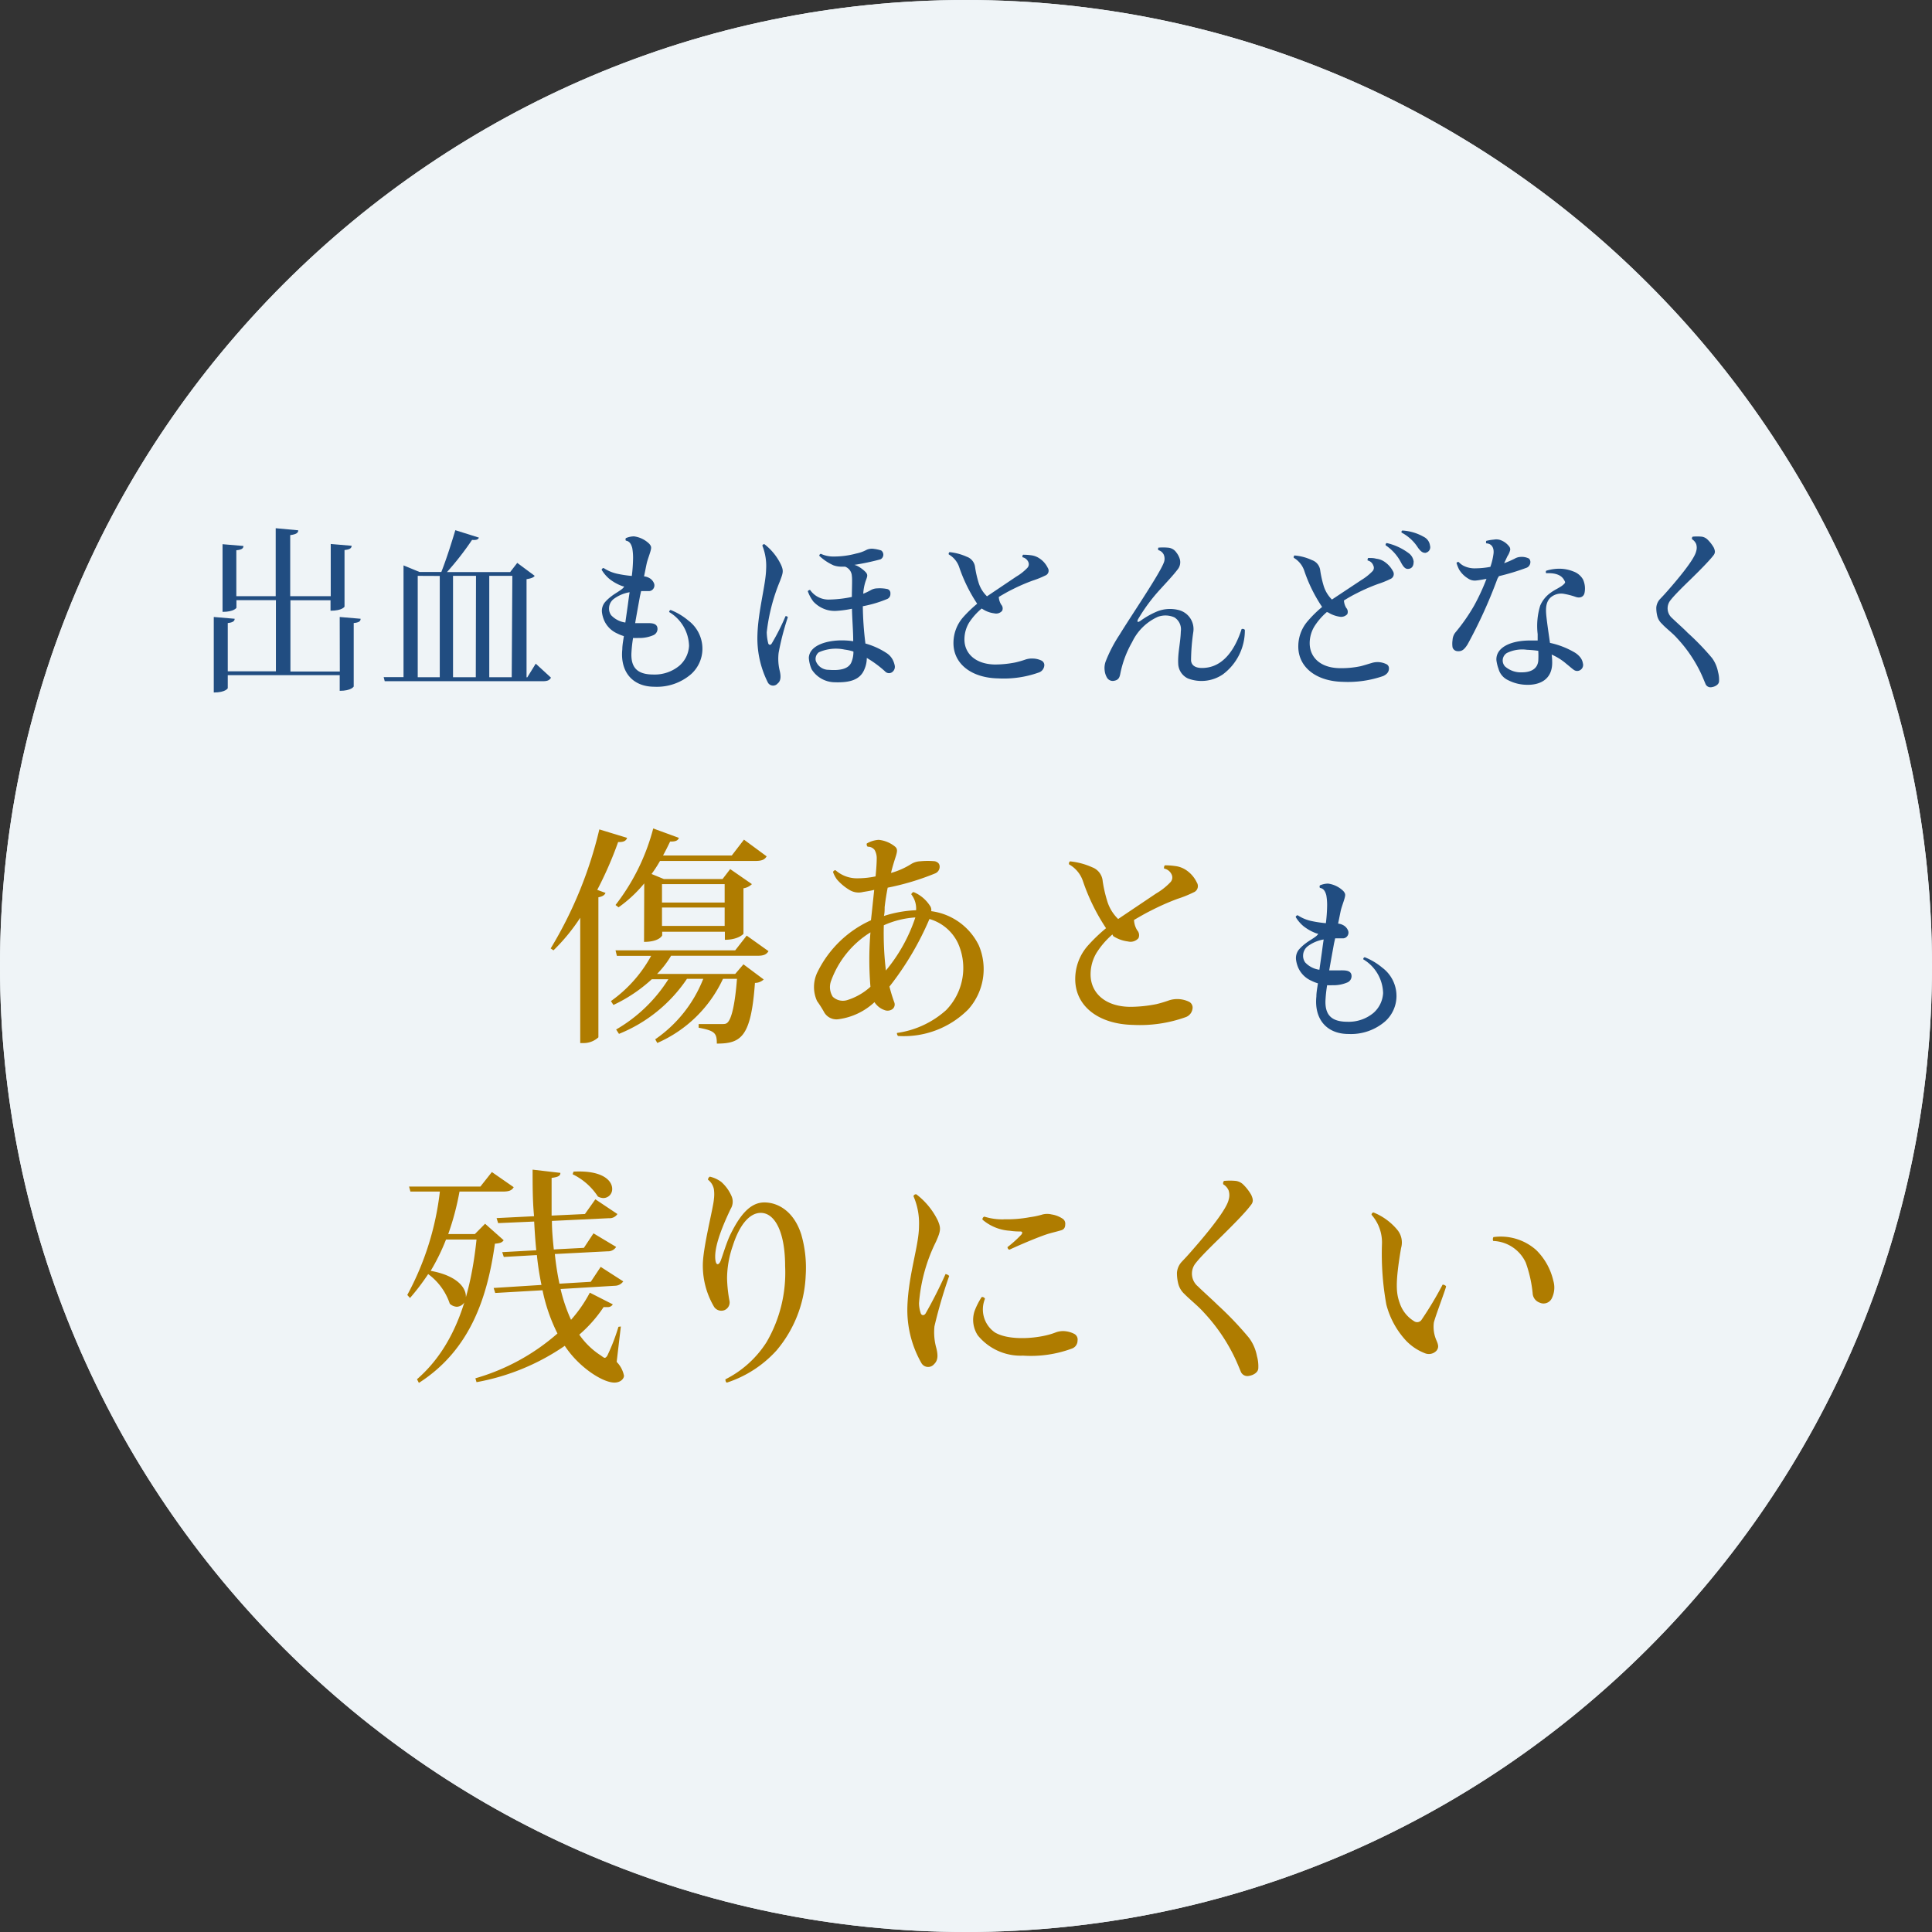 <svg xmlns="http://www.w3.org/2000/svg" viewBox="0 0 185 185"><rect x="0" y="0" width="185" height="185" fill="#333333" stroke="none"/><defs><style>.cls-1{fill:#eff4f7;}.cls-2{fill:#214d81;}.cls-3{fill:#af7c00;}</style></defs><title>feature2</title><g id="レイヤー_2" data-name="レイヤー 2"><g id="contents"><path class="cls-1" d="M0,92.5C0,41.63,41.63,0,92.5,0h0C143.38,0,185,41.63,185,92.5h0c0,50.88-41.62,92.5-92.5,92.5h0C41.63,185,0,143.38,0,92.5Z"/><path class="cls-2" d="M32.53,59.08l2,.17c0,.24-.15.36-.66.41v6.08s-.22.41-1.34.41v-1.5H21.81V65.9s-.19.41-1.34.41V59.08l2,.17c0,.22-.17.36-.66.41v4.62h4.61V57.47H22.64v.73s-.22.39-1.33.39V52.11l2,.17c0,.24-.17.36-.68.41v4.4h3.77V50.58l2.16.2c0,.26-.22.39-.77.46v5.85h3.88v-5l2,.17c0,.24-.19.36-.68.41v5.42s-.2.39-1.34.39v-1H27.81v6.82h4.73Z"/><path class="cls-2" d="M51.3,63.55l1.46,1.34c-.14.24-.32.34-.8.34H36.84l-.1-.39h1.9V54.14l1.53.63h2.09c.49-1.24,1-2.86,1.34-4l2.26.71c-.08.19-.25.25-.66.22a28,28,0,0,1-2.4,3.08h6.05l.68-.88,1.67,1.24c-.12.17-.36.25-.78.32v9.4h.07ZM40,55.14v9.71h2.11v-9.6h0s0,0,0-.1Zm5.58,0H43.38v9.71h2.18Zm3.48,0H46.85v9.71H49Z"/><path class="cls-2" d="M61.28,57.09c-.1.56-.29,1.58-.46,2.58.32,0,.63,0,.88,0,.53,0,1.26-.08,1.26.56a.66.66,0,0,1-.44.61,3.33,3.33,0,0,1-1.39.25,5.11,5.11,0,0,1-.51,0,13.09,13.09,0,0,0-.15,1.31c-.12,1.67.71,2.19,2.11,2.19a3.7,3.7,0,0,0,2.48-.85,2.71,2.71,0,0,0,.92-1.9,3.88,3.88,0,0,0-1.9-3.23.19.19,0,0,1,.14-.2,6.1,6.1,0,0,1,1.68,1,3.38,3.38,0,0,1,1.36,2.8,3.27,3.27,0,0,1-1.07,2.33,5,5,0,0,1-3.52,1.22c-2.11,0-3.3-1.44-3.08-3.59,0-.37.08-.8.15-1.26a3.58,3.58,0,0,1-.61-.24,2.46,2.46,0,0,1-1.26-1.22,2.9,2.9,0,0,1-.22-.75,1.31,1.31,0,0,1,.25-1,4,4,0,0,1,.68-.63c.32-.25.87-.54,1.07-.75s.07-.15-.07-.2a4.47,4.47,0,0,1-1.22-.68,3.44,3.44,0,0,1-.75-.88.22.22,0,0,1,.19-.17,3.87,3.87,0,0,0,1.26.54,11.17,11.17,0,0,0,1.44.22,15.37,15.37,0,0,0,.12-1.68,5.37,5.37,0,0,0-.08-1c-.14-.51-.34-.65-.61-.7a.24.24,0,0,1,0-.24,2,2,0,0,1,.78-.17,2.57,2.57,0,0,1,1.46.71c.2.24.22.34.12.7s-.29.85-.36,1.16-.15.75-.26,1.26a1.29,1.29,0,0,1,.49.15,1,1,0,0,1,.44.46.54.54,0,0,1,0,.51.53.53,0,0,1-.53.29c-.2,0-.46,0-.68,0Zm-1.16.83c.05-.37.1-.78.17-1.21a3.53,3.53,0,0,0-1.53.65,1.14,1.14,0,0,0-.44.85,1.08,1.08,0,0,0,.2.7,2.29,2.29,0,0,0,1.36.7Z"/><path class="cls-2" d="M74.56,62.5a4.82,4.82,0,0,0,.1,1.72c.14.58.1,1-.19,1.22a.57.57,0,0,1-.94-.08,9.41,9.41,0,0,1-1-4.59c.07-2.28.8-4.79.83-6.27A5.23,5.23,0,0,0,73,52.25a.18.18,0,0,1,.2-.14,5.47,5.47,0,0,1,1.6,2c.24.56.19.73-.12,1.55a18,18,0,0,0-1.26,4.88,4.7,4.7,0,0,0,.15,1.09c.08.15.22.15.32,0A21.18,21.18,0,0,0,75.22,59a.23.23,0,0,1,.22.1A25.59,25.59,0,0,0,74.56,62.5Zm8.06-5.63a5.41,5.41,0,0,0,.76-.36,1.28,1.28,0,0,1,.61-.17,3.5,3.5,0,0,1,1,.07.4.4,0,0,1,.27.43.51.51,0,0,1-.29.51,11.63,11.63,0,0,1-2.35.7,31,31,0,0,0,.25,3.57,7.18,7.18,0,0,1,2,.9,1.72,1.72,0,0,1,.61.65,2.15,2.15,0,0,1,.2.58.63.63,0,0,1-.25.61.51.51,0,0,1-.68-.07A10.48,10.48,0,0,0,83,63a2.68,2.68,0,0,1-.22,1.07c-.41,1.05-1.44,1.31-2.87,1.26a2.64,2.64,0,0,1-2.19-1.24A3.26,3.26,0,0,1,77.45,63c.05-1.24,1.8-1.7,3.25-1.68a7.21,7.21,0,0,1,1,.08c0-1-.1-2.12-.12-3.11a10,10,0,0,1-1.43.2,2.77,2.77,0,0,1-1-.1,2.87,2.87,0,0,1-1.26-.78,3.63,3.63,0,0,1-.54-1,.29.29,0,0,1,.22-.12,2.15,2.15,0,0,0,1.87.92,11.35,11.35,0,0,0,2.13-.25c0-.73.05-1.75,0-2a1,1,0,0,0-.65-.9v0l-.22,0a2.38,2.38,0,0,1-.87-.12,4.84,4.84,0,0,1-1.38-.92.2.2,0,0,1,.15-.19,2.83,2.83,0,0,0,1.26.26A8.12,8.12,0,0,0,82,53a3.57,3.57,0,0,0,1-.36,1.25,1.25,0,0,1,.7-.08,3.54,3.54,0,0,1,.68.15.5.5,0,0,1-.07.85,23.53,23.53,0,0,1-2.5.53,1.62,1.62,0,0,1,.41.17,3.26,3.26,0,0,1,.66.51c.24.27.19.39,0,.9a4.76,4.76,0,0,0-.22,1.19Zm-.9,5.52a4.44,4.44,0,0,0-.85-.19,4,4,0,0,0-2.46.26.8.8,0,0,0-.29.83,1.3,1.3,0,0,0,1.24.85c1,.08,1.87-.05,2.16-.71A2.57,2.57,0,0,0,81.72,62.4Z"/><path class="cls-2" d="M94,58.27a6.09,6.09,0,0,0-1.21,1.36,3.12,3.12,0,0,0-.44,1.6c0,1.34,1.05,2.36,2.89,2.4a10,10,0,0,0,2-.2,9.13,9.13,0,0,0,1-.29,2,2,0,0,1,.7-.08,2,2,0,0,1,.8.2.49.49,0,0,1,.26.41.77.77,0,0,1-.54.73,10,10,0,0,1-3.88.56c-2.6-.05-4.32-1.43-4.28-3.45a3.73,3.73,0,0,1,.93-2.41,12.31,12.31,0,0,1,1.34-1.29,15,15,0,0,1-1.72-3.5,2.23,2.23,0,0,0-1-1.22.2.2,0,0,1,.07-.22,5.24,5.24,0,0,1,1.65.44,1.2,1.2,0,0,1,.8,1,10.09,10.09,0,0,0,.32,1.43,3.06,3.06,0,0,0,.82,1.36l2.81-1.89a4.79,4.79,0,0,0,1.07-.85.51.51,0,0,0,.08-.54.79.79,0,0,0-.56-.46.28.28,0,0,1,.05-.24,5.06,5.06,0,0,1,.77.05,1.82,1.82,0,0,1,.82.31,2.26,2.26,0,0,1,.78.9.49.49,0,0,1-.24.73,8.71,8.71,0,0,1-1.19.48,17.68,17.68,0,0,0-2,.87c-.41.2-.82.44-1.26.7a1.55,1.55,0,0,0,.24.75.53.53,0,0,1,.08.58.75.75,0,0,1-.75.24,2.57,2.57,0,0,1-1.09-.39Z"/><path class="cls-2" d="M119.2,60.31a5.23,5.23,0,0,1-2.11,4.27,3.64,3.64,0,0,1-3.33.39,1.62,1.62,0,0,1-.94-1.43c-.05-1,.22-2,.25-3.08a1.35,1.35,0,0,0-.61-1.34,2.1,2.1,0,0,0-1.6-.05,5,5,0,0,0-2.45,2.41,9.93,9.93,0,0,0-1.14,3.06c-.08.41-.22.58-.59.65a.64.64,0,0,1-.66-.27,1.67,1.67,0,0,1-.24-.7,1.85,1.85,0,0,1,.1-.9,13.62,13.62,0,0,1,1.33-2.55c1-1.65,3.77-5.71,4.22-6.87a1,1,0,0,0,0-.8.8.8,0,0,0-.51-.42.29.29,0,0,1,0-.24,5.46,5.46,0,0,1,.9,0,1.06,1.06,0,0,1,.82.46,1.89,1.89,0,0,1,.34.66,1.1,1.1,0,0,1-.24,1c-.41.54-1,1.16-1.56,1.78a16.64,16.64,0,0,0-2.23,3c-.08.24,0,.27.24.12a8,8,0,0,1,1.63-.92,3.34,3.34,0,0,1,2.06-.12,1.88,1.88,0,0,1,1.39,2.07,19.45,19.45,0,0,0-.22,2.77c.08.71.87.78,1.63.65,1.5-.27,2.57-1.67,3.21-3.67A.28.28,0,0,1,119.2,60.31Z"/><path class="cls-2" d="M127.05,58.61A6.15,6.15,0,0,0,125.85,60a3.11,3.11,0,0,0-.44,1.58c0,1.34,1,2.38,2.89,2.4a8.83,8.83,0,0,0,2-.19c.32-.08.68-.2,1-.29a1.94,1.94,0,0,1,.7-.1,2,2,0,0,1,.8.22A.44.44,0,0,1,133,64c0,.34-.19.56-.54.73a10.29,10.29,0,0,1-3.86.56c-2.62-.05-4.32-1.45-4.28-3.45a3.69,3.69,0,0,1,.94-2.41,11,11,0,0,1,1.34-1.31,14.4,14.4,0,0,1-1.72-3.5,2.28,2.28,0,0,0-1-1.21c0-.1,0-.17.07-.22a4.83,4.83,0,0,1,1.67.44,1.19,1.19,0,0,1,.8,1,10.32,10.32,0,0,0,.32,1.44,3.15,3.15,0,0,0,.8,1.34l2.82-1.87a5.29,5.29,0,0,0,1.07-.85.47.47,0,0,0,.07-.54.74.74,0,0,0-.54-.48.29.29,0,0,1,.05-.24c.31,0,.53,0,.77.07a1.72,1.72,0,0,1,.82.31,2.49,2.49,0,0,1,.78.88.51.51,0,0,1-.24.75,8.65,8.65,0,0,1-1.19.48,17.76,17.76,0,0,0-2,.87,13.85,13.85,0,0,0-1.26.71,1.54,1.54,0,0,0,.22.71.56.56,0,0,1,.1.6.8.8,0,0,1-.75.24,2.87,2.87,0,0,1-1.09-.41Zm8.31-4.79c0,.41-.19.61-.46.65s-.46-.08-.73-.58a4.45,4.45,0,0,0-1.48-1.67.17.17,0,0,1,.1-.22,5.53,5.53,0,0,1,2.06.94A1.18,1.18,0,0,1,135.37,53.81Zm1.16-.88c-.24,0-.41-.05-.73-.48A4.15,4.15,0,0,0,134.21,51a.16.16,0,0,1,.07-.2,4.68,4.68,0,0,1,2.06.61,1.08,1.08,0,0,1,.59.83A.54.54,0,0,1,136.52,52.93Z"/><path class="cls-2" d="M143.39,55.41a46.32,46.32,0,0,1-2.87,6.31c-.32.49-.54.68-1,.63a.52.52,0,0,1-.43-.36,2.4,2.4,0,0,1,0-.7,1.27,1.27,0,0,1,.25-.7A17.77,17.77,0,0,0,141.15,58a20.3,20.3,0,0,0,1.19-2.57c-.31.05-.63.12-.94.15a1.14,1.14,0,0,1-.83-.19,2.53,2.53,0,0,1-.85-.85,3.71,3.71,0,0,1-.25-.63.19.19,0,0,1,.2-.1,1.83,1.83,0,0,0,.48.37,2.36,2.36,0,0,0,1.17.24,7.91,7.91,0,0,0,1.39-.14A6.06,6.06,0,0,0,143,53.1c.1-.58-.12-1.05-.68-1.07a.29.29,0,0,1,0-.24,4.63,4.63,0,0,1,.73-.12,1.21,1.21,0,0,1,.76.1,1.79,1.79,0,0,1,.68.53.46.46,0,0,1,.12.36,1.91,1.91,0,0,1-.27.61c-.08.17-.19.41-.31.66a9.47,9.47,0,0,0,1-.43,1.22,1.22,0,0,1,.54-.17,1.56,1.56,0,0,1,.83.15.46.46,0,0,1,.14.39.59.59,0,0,1-.32.48,22.7,22.7,0,0,1-2.69.82Zm8.33,1.39c-.07.32-.39.51-.83.36a7,7,0,0,0-1.1-.29,1.54,1.54,0,0,0-1.34.37c-.42.43-.46,1-.37,1.82s.22,1.65.34,2.5a7.92,7.92,0,0,1,2.28.87,2,2,0,0,1,.6.49,1.25,1.25,0,0,1,.27.59.57.57,0,0,1-.22.63.54.54,0,0,1-.65,0c-.15-.1-.42-.34-.73-.59a5.49,5.49,0,0,0-1.39-.87,5.19,5.19,0,0,1,.05.68c.05,1.73-1.22,2.28-2.55,2.21a4,4,0,0,1-1.67-.44,1.68,1.68,0,0,1-.92-1.09,3.81,3.81,0,0,1-.2-.82c-.07-1.14,1.22-1.89,3.25-1.89.24,0,.48,0,.7,0,0-.22,0-.43,0-.61a6.66,6.66,0,0,1,.24-2.72,2.91,2.91,0,0,1,1-1.24c.42-.31.92-.51,1.19-.75s.22-.25.09-.49c-.22-.39-.7-.68-1.7-.63a.21.21,0,0,1,0-.24,4.28,4.28,0,0,1,1.39-.19,3.64,3.64,0,0,1,1.21.26,1.74,1.74,0,0,1,.92.76A2.11,2.11,0,0,1,151.72,56.81Zm-4.42,5.52a10.84,10.84,0,0,0-1.09-.1,3.32,3.32,0,0,0-1.92.31.84.84,0,0,0-.17,1.29,2.29,2.29,0,0,0,1.62.56c.68,0,1.48-.22,1.56-1.12A8.53,8.53,0,0,0,147.3,62.33Z"/><path class="cls-2" d="M161.85,55.51c-.58.56-1.5,1.46-1.87,1.94a1.23,1.23,0,0,0,.15,1.75c.32.32,1.1,1,1.46,1.38A24.46,24.46,0,0,1,163.93,63a3.25,3.25,0,0,1,.58,1.34,2.72,2.72,0,0,1,.1.88c0,.34-.41.54-.7.58a.52.52,0,0,1-.61-.34c-.12-.27-.32-.82-.66-1.46a13.24,13.24,0,0,0-2.07-2.91c-.37-.43-1.12-1-1.41-1.34a1.51,1.51,0,0,1-.48-.82,3.17,3.17,0,0,1-.08-.76,1.35,1.35,0,0,1,.37-.82c.24-.25.39-.41.82-.9.59-.68,2.45-2.82,2.63-3.67a1.15,1.15,0,0,0,0-.68,1,1,0,0,0-.39-.46.23.23,0,0,1,.05-.25,4.48,4.48,0,0,1,.88,0,1,1,0,0,1,.54.27,3.48,3.48,0,0,1,.6.77c.14.32.17.51-.05.78C163.6,53.78,162.6,54.78,161.85,55.51Z"/><path class="cls-3" d="M52.73,90.82a39.54,39.54,0,0,0,4.66-11.4l2.66.81c-.09.26-.29.42-.86.4a35.9,35.9,0,0,1-2,4.58l.79.29c-.07.2-.29.35-.68.42V99.33a2.08,2.08,0,0,1-1.43.55h-.31v-12A18.3,18.3,0,0,1,53,91Zm20.86.26c-.2.31-.44.44-1.06.44H64.26a9.18,9.18,0,0,1-1.34,1.74H70.4l.79-.92,1.94,1.45a1.24,1.24,0,0,1-.84.33c-.37,5.17-1.32,5.81-3.65,5.81,0-1-.18-1.23-1.74-1.52v-.35c.51,0,1.69,0,2.09,0s.51,0,.66-.13c.4-.35.73-1.74.92-4.2H69.23a12.41,12.41,0,0,1-6.29,6.14l-.2-.35a12.63,12.63,0,0,0,4.6-5.79H65.78A14.26,14.26,0,0,1,59.27,99L59,98.58A14.5,14.5,0,0,0,64,93.77H62.41a14.51,14.51,0,0,1-3.67,2.46l-.24-.37a12.86,12.86,0,0,0,3.85-4.33H59.07L58.94,91H70.4l1.1-1.41Zm-11.9-6.49a12.59,12.59,0,0,1-2.46,2.29l-.29-.22a20.33,20.33,0,0,0,3.61-7.33l2.46.9c-.09.24-.29.37-.84.35-.22.46-.44.9-.68,1.34h6.58l1.17-1.52L73.41,82c-.18.31-.46.44-1.06.44H63.2a12.18,12.18,0,0,1-.81,1.25l1.17.48h5.63l.73-.95L72,84.66a1.48,1.48,0,0,1-.81.4v4.36s-.48.57-1.78.57v-.77h-6v.35s-.26.62-1.74.62Zm7.7.07h-6v1.76h6Zm-6,4h6V86.9h-6Z"/><path class="cls-3" d="M83.71,85.21c-.35.09-.75.15-1.06.2a1.68,1.68,0,0,1-1.32-.2,4.91,4.91,0,0,1-1.19-1,2.81,2.81,0,0,1-.37-.7.23.23,0,0,1,.24-.18,3.09,3.09,0,0,0,1.89.77,8.36,8.36,0,0,0,1.94-.18c.07-.7.11-1.3.11-1.67a1.59,1.59,0,0,0-.2-.86.79.79,0,0,0-.66-.31.3.3,0,0,1-.09-.31,2.58,2.58,0,0,1,1.14-.35,2.93,2.93,0,0,1,1.58.66c.24.22.22.44,0,1.1-.11.35-.29.92-.4,1.41a7.21,7.21,0,0,0,1.94-.86,1.79,1.79,0,0,1,.88-.26,7.33,7.33,0,0,1,1.39,0c.29.09.4.22.44.42a.69.69,0,0,1-.44.75A24.57,24.57,0,0,1,85,85c-.11.57-.22,1.23-.29,1.87,0,.26,0,.55-.07.84a11.48,11.48,0,0,1,3.08-.55,2.2,2.2,0,0,0-.46-1.52.32.32,0,0,1,.22-.22,3.42,3.42,0,0,1,1.56,1.3.68.68,0,0,1,.13.53,5.92,5.92,0,0,1,4.55,3.26,5.78,5.78,0,0,1-1,6.14,8.69,8.69,0,0,1-6.73,2.55c-.07-.07-.13-.24-.09-.29a8.88,8.88,0,0,0,4.69-2.18,5.78,5.78,0,0,0,1.14-6.42A4.34,4.34,0,0,0,89,88a28.56,28.56,0,0,1-3.83,6.47A15.83,15.83,0,0,0,85.64,96a.56.56,0,0,1-.2.64.8.8,0,0,1-.77.07,1.81,1.81,0,0,1-.75-.51,1,1,0,0,1-.18-.24,6.26,6.26,0,0,1-3.41,1.63,1.36,1.36,0,0,1-1.45-.73,10.55,10.55,0,0,0-.64-1A3.23,3.23,0,0,1,78.32,93a10.5,10.5,0,0,1,5.08-4.88l.07-.64Zm-2.6,10.56a5.91,5.91,0,0,0,2.24-1.28,31.73,31.73,0,0,1,0-5.21,9.11,9.11,0,0,0-3.76,4.62,1.71,1.71,0,0,0,.15,1.54A1.4,1.4,0,0,0,81.11,95.77Zm3.52-7.17a30.08,30.08,0,0,0,.2,4.33,15.66,15.66,0,0,0,2.82-5.08A8.68,8.68,0,0,0,84.63,88.6Z"/><path class="cls-3" d="M106.52,89.48A7.86,7.86,0,0,0,105,91.24a4,4,0,0,0-.57,2.07c0,1.74,1.36,3.06,3.74,3.1a13,13,0,0,0,2.57-.26,11.83,11.83,0,0,0,1.23-.37,2.58,2.58,0,0,1,.9-.11,2.64,2.64,0,0,1,1,.26.63.63,0,0,1,.33.53,1,1,0,0,1-.7.95,13,13,0,0,1-5,.73c-3.37-.07-5.59-1.85-5.54-4.47a4.82,4.82,0,0,1,1.21-3.12,15.93,15.93,0,0,1,1.74-1.67,19.42,19.42,0,0,1-2.22-4.53,2.89,2.89,0,0,0-1.32-1.58.26.26,0,0,1,.09-.29,6.79,6.79,0,0,1,2.13.57,1.55,1.55,0,0,1,1,1.34,13,13,0,0,0,.42,1.85A4,4,0,0,0,107.07,88l3.63-2.44a6.18,6.18,0,0,0,1.39-1.1.66.66,0,0,0,.11-.7,1,1,0,0,0-.73-.59.36.36,0,0,1,.07-.31,6.59,6.59,0,0,1,1,.07,2.37,2.37,0,0,1,1.06.4,2.94,2.94,0,0,1,1,1.17.64.64,0,0,1-.31.95,11.18,11.18,0,0,1-1.54.62,23,23,0,0,0-2.53,1.12c-.53.26-1.06.57-1.63.9a2,2,0,0,0,.31,1,.69.69,0,0,1,.11.75,1,1,0,0,1-1,.31,3.32,3.32,0,0,1-1.41-.51Z"/><path class="cls-2" d="M127.74,90.34c-.1.56-.29,1.58-.46,2.58.32,0,.63,0,.88,0,.53,0,1.26-.08,1.26.56a.66.66,0,0,1-.44.61,3.33,3.33,0,0,1-1.39.25,5.11,5.11,0,0,1-.51,0,13.09,13.09,0,0,0-.15,1.31c-.12,1.67.71,2.19,2.11,2.19a3.7,3.7,0,0,0,2.48-.85,2.71,2.71,0,0,0,.92-1.9,3.88,3.88,0,0,0-1.9-3.23.19.19,0,0,1,.14-.2,6.1,6.1,0,0,1,1.68,1,3.38,3.38,0,0,1,1.36,2.8,3.27,3.27,0,0,1-1.07,2.33,5,5,0,0,1-3.52,1.22c-2.11,0-3.3-1.44-3.08-3.59,0-.37.08-.8.15-1.26a3.58,3.58,0,0,1-.61-.24,2.46,2.46,0,0,1-1.26-1.22,2.9,2.9,0,0,1-.22-.75,1.31,1.31,0,0,1,.25-1,4,4,0,0,1,.68-.63c.32-.25.87-.54,1.07-.75s.07-.15-.07-.2a4.47,4.47,0,0,1-1.22-.68,3.44,3.44,0,0,1-.75-.88.22.22,0,0,1,.19-.17,3.87,3.87,0,0,0,1.26.54,11.17,11.17,0,0,0,1.44.22,15.37,15.37,0,0,0,.12-1.68,5.37,5.37,0,0,0-.08-1c-.14-.51-.34-.65-.61-.7a.24.24,0,0,1,0-.24,2,2,0,0,1,.78-.17,2.57,2.57,0,0,1,1.46.71c.2.24.22.34.12.7s-.29.85-.36,1.16-.15.75-.26,1.26a1.29,1.29,0,0,1,.49.15,1,1,0,0,1,.44.46.54.54,0,0,1,0,.51.53.53,0,0,1-.53.29c-.2,0-.46,0-.68,0Zm-1.16.83c.05-.37.1-.78.17-1.21a3.53,3.53,0,0,0-1.53.65,1.14,1.14,0,0,0-.44.85,1.08,1.08,0,0,0,.2.7,2.29,2.29,0,0,0,1.36.7Z"/><path class="cls-3" d="M46.45,117.18l1.78,1.58c-.15.22-.35.29-.84.33-.7,5-2.29,10.14-7.28,13.33l-.18-.35c3.78-3.28,5.17-8.3,5.7-13.38H42.71a19.87,19.87,0,0,1-1.47,3c2.53.46,3.37,1.61,3.37,2.44a.92.92,0,0,1-.86,1,1.07,1.07,0,0,1-.68-.29A5.79,5.79,0,0,0,41,122a21.64,21.64,0,0,1-1.74,2.29L39,124a27.26,27.26,0,0,0,3.12-9.9H39.3l-.13-.48H46l1.1-1.39,2.09,1.45c-.18.31-.44.42-1.06.42H44a25.66,25.66,0,0,1-1.08,4.07h2.55Zm13,9.84-.4,3.39a2.62,2.62,0,0,1,.7,1.32c0,.29-.33.66-.92.66-1.12,0-3.41-1.47-4.75-3.52a21.69,21.69,0,0,1-8.45,3.48l-.11-.37a20.48,20.48,0,0,0,7.86-4.29,16.65,16.65,0,0,1-1.43-4.14l-4.53.26-.15-.48,4.58-.29a27,27,0,0,1-.44-2.86l-3.17.18-.15-.46,3.26-.18c-.09-.9-.15-1.8-.2-2.75l-3.45.15-.15-.48,3.59-.18C51,115,51,113.53,51,112l2.66.31c0,.29-.22.4-.84.48,0,1.23,0,2.44,0,3.61l3.19-.15,1-1.41,2.11,1.41a.89.89,0,0,1-.81.4l-5.46.26c0,.95.09,1.85.18,2.73l2.88-.15.92-1.39L59,119.4a.91.91,0,0,1-.81.42l-5.06.26a26.55,26.55,0,0,0,.44,2.84l3-.18.95-1.43,2.16,1.39a1,1,0,0,1-.81.42l-5.19.31a15.46,15.46,0,0,0,1,2.95,13.12,13.12,0,0,0,1.8-2.6l2.2,1.12a.55.55,0,0,1-.53.26,2.55,2.55,0,0,1-.35,0,12.89,12.89,0,0,1-2.33,2.64,7.29,7.29,0,0,0,2.07,2c.18.13.29.22.37.22s.22-.11.31-.35a19,19,0,0,0,1-2.62Zm-4.53-14.83c2.77-.15,3.7.86,3.7,1.65a.85.85,0,0,1-.84.88,1.09,1.09,0,0,1-.53-.15,6,6,0,0,0-2.42-2.13Z"/><path class="cls-3" d="M69.06,113.17a3.88,3.88,0,0,1,1,1.39,1.32,1.32,0,0,1-.09,1.19c-1,2.09-1.65,3.92-1.45,5,.09.46.33.35.48,0,.22-.57.59-1.87,1-2.66.9-1.8,1.87-2.95,3.19-2.95s2.84.86,3.54,3.08a11.5,11.5,0,0,1,.42,3.92,11.85,11.85,0,0,1-2.79,7.17,11,11,0,0,1-4.75,3.08c-.11,0-.15-.22-.15-.31a10,10,0,0,0,3.94-3.56,13.21,13.21,0,0,0,1.78-7.28c0-3.3-1-5.1-2.33-5.1-1.12,0-2.07,1.23-2.68,3.15a9.62,9.62,0,0,0-.55,3.1,13.18,13.18,0,0,0,.24,2.22.8.8,0,0,1-.48.84.83.83,0,0,1-1-.31,7.74,7.74,0,0,1-1.08-4c0-1.67,1-5.46,1.06-6.31a3.53,3.53,0,0,0,0-.95,1.5,1.5,0,0,0-.57-.92.38.38,0,0,1,.18-.29A3,3,0,0,1,69.06,113.17Z"/><path class="cls-3" d="M87.74,114.36a7,7,0,0,1,2.07,2.53c.29.7.29.95-.18,2A16,16,0,0,0,88,124.79a3.15,3.15,0,0,0,.18,1c.11.2.31.18.44,0A43.1,43.1,0,0,0,90.54,122a.6.6,0,0,1,.35.18A46.74,46.74,0,0,0,89.48,127a5.58,5.58,0,0,0,.18,2.09c.18.73.15,1.19-.22,1.54a.74.74,0,0,1-1.21-.11,10.25,10.25,0,0,1-1.34-5.46C87,122,88,119.25,88,117.4a6.51,6.51,0,0,0-.53-2.86A.25.25,0,0,1,87.74,114.36Zm6.58,10a2.68,2.68,0,0,0,.95,3.23c1.45.86,4.4.57,5.81,0a2,2,0,0,1,1-.11,2.36,2.36,0,0,1,.81.26.61.61,0,0,1,.29.64.8.8,0,0,1-.53.75,11.33,11.33,0,0,1-4.69.68,5.29,5.29,0,0,1-4.33-1.94,2.7,2.7,0,0,1-.31-2.33,7,7,0,0,1,.68-1.34A.29.29,0,0,1,94.32,124.37Zm1.78-7.61a11.8,11.8,0,0,0,2.53-.2,7.6,7.6,0,0,0,1.21-.26,1.85,1.85,0,0,1,.86,0,2.62,2.62,0,0,1,1.1.44.58.58,0,0,1,.2.53c0,.29-.13.48-.4.55-.44.13-.68.18-1.21.33-.84.26-2.6,1-3.72,1.52-.13,0-.18-.13-.2-.24a11,11,0,0,0,1.34-1.21c.13-.18.09-.29-.13-.29s-.53,0-1-.07a4.44,4.44,0,0,1-2.6-1.06.26.26,0,0,1,.18-.29A5.8,5.8,0,0,0,96.1,116.76Z"/><path class="cls-3" d="M116.94,118.41c-.75.73-1.94,1.89-2.42,2.51a1.59,1.59,0,0,0,.2,2.27c.42.42,1.43,1.32,1.89,1.78a31.65,31.65,0,0,1,3,3.15,4.21,4.21,0,0,1,.75,1.74,3.53,3.53,0,0,1,.13,1.14c0,.44-.53.7-.9.75a.68.68,0,0,1-.79-.44c-.15-.35-.42-1.06-.86-1.89a17.16,17.16,0,0,0-2.68-3.76c-.48-.55-1.45-1.34-1.83-1.74a2,2,0,0,1-.62-1.06,4.13,4.13,0,0,1-.11-1,1.74,1.74,0,0,1,.48-1.06c.31-.33.51-.53,1.06-1.17.77-.88,3.17-3.65,3.41-4.75a1.49,1.49,0,0,0,0-.88,1.23,1.23,0,0,0-.51-.59.3.3,0,0,1,.07-.33,5.77,5.77,0,0,1,1.14,0,1.24,1.24,0,0,1,.7.35,4.49,4.49,0,0,1,.77,1c.18.42.22.66-.07,1C119.2,116.17,117.9,117.46,116.94,118.41Z"/><path class="cls-3" d="M131.52,116.1a5.75,5.75,0,0,1,2.27,1.65,1.9,1.9,0,0,1,.37,1.76c-.59,3.48-.46,4.36-.11,5.32a3.19,3.19,0,0,0,1.34,1.67.51.51,0,0,0,.75-.15,34.21,34.21,0,0,0,2-3.34c.13,0,.31.09.33.18-.11.46-1,2.77-1.17,3.45a3.23,3.23,0,0,0,.26,1.74c.2.46.2.68,0,.95a1,1,0,0,1-1.14.24,5,5,0,0,1-1.76-1.17,8.06,8.06,0,0,1-1.91-3.48,27.3,27.3,0,0,1-.42-5.76,4,4,0,0,0-1-2.84C131.35,116.21,131.39,116.12,131.52,116.1ZM143,118.46a5.11,5.11,0,0,1,4.09,1.23,6,6,0,0,1,1.65,2.95,2.31,2.31,0,0,1-.15,1.69.88.88,0,0,1-1.17.4,1,1,0,0,1-.66-.9,12.24,12.24,0,0,0-.66-2.93,3.57,3.57,0,0,0-3.12-2.07A.45.45,0,0,1,143,118.46Z"/><path class="cls-1" d="M0,92.5C0,41.63,41.63,0,92.5,0h0C143.38,0,185,41.63,185,92.5h0c0,50.88-41.62,92.5-92.5,92.5h0C41.63,185,0,143.38,0,92.5Z"/><path class="cls-2" d="M32.53,59.08l2,.17c0,.24-.15.36-.66.41v6.08s-.22.41-1.34.41v-1.5H21.81V65.9s-.19.41-1.34.41V59.08l2,.17c0,.22-.17.36-.66.41v4.62h4.61V57.47H22.64v.73s-.22.39-1.33.39V52.11l2,.17c0,.24-.17.36-.68.41v4.4h3.77V50.58l2.16.2c0,.26-.22.39-.77.46v5.85h3.88v-5l2,.17c0,.24-.19.36-.68.41v5.42s-.2.39-1.34.39v-1H27.81v6.82h4.73Z"/><path class="cls-2" d="M51.3,63.55l1.46,1.34c-.14.24-.32.34-.8.34H36.84l-.1-.39h1.9V54.14l1.53.63h2.09c.49-1.24,1-2.86,1.34-4l2.26.71c-.08.19-.25.25-.66.22a28,28,0,0,1-2.4,3.08h6.05l.68-.88,1.67,1.24c-.12.17-.36.25-.78.32v9.4h.07ZM40,55.14v9.71h2.11v-9.6h0s0,0,0-.1Zm5.58,0H43.38v9.71h2.18Zm3.48,0H46.85v9.71H49Z"/><path class="cls-2" d="M61.28,57.09c-.1.56-.29,1.58-.46,2.58.32,0,.63,0,.88,0,.53,0,1.26-.08,1.26.56a.66.66,0,0,1-.44.61,3.33,3.33,0,0,1-1.39.25,5.11,5.11,0,0,1-.51,0,13.09,13.09,0,0,0-.15,1.31c-.12,1.67.71,2.19,2.11,2.19a3.7,3.7,0,0,0,2.48-.85,2.71,2.71,0,0,0,.92-1.9,3.88,3.88,0,0,0-1.9-3.23.19.19,0,0,1,.14-.2,6.1,6.1,0,0,1,1.68,1,3.38,3.38,0,0,1,1.36,2.8,3.27,3.27,0,0,1-1.07,2.33,5,5,0,0,1-3.52,1.22c-2.11,0-3.3-1.44-3.08-3.59,0-.37.08-.8.15-1.26a3.58,3.58,0,0,1-.61-.24,2.46,2.46,0,0,1-1.26-1.22,2.9,2.9,0,0,1-.22-.75,1.31,1.31,0,0,1,.25-1,4,4,0,0,1,.68-.63c.32-.25.87-.54,1.07-.75s.07-.15-.07-.2a4.47,4.47,0,0,1-1.22-.68,3.44,3.44,0,0,1-.75-.88.22.22,0,0,1,.19-.17,3.87,3.87,0,0,0,1.26.54,11.17,11.17,0,0,0,1.44.22,15.37,15.37,0,0,0,.12-1.68,5.37,5.37,0,0,0-.08-1c-.14-.51-.34-.65-.61-.7a.24.24,0,0,1,0-.24,2,2,0,0,1,.78-.17,2.57,2.57,0,0,1,1.46.71c.2.24.22.34.12.7s-.29.85-.36,1.16-.15.75-.26,1.26a1.29,1.29,0,0,1,.49.15,1,1,0,0,1,.44.46.54.54,0,0,1,0,.51.53.53,0,0,1-.53.29c-.2,0-.46,0-.68,0Zm-1.16.83c.05-.37.1-.78.17-1.21a3.53,3.53,0,0,0-1.53.65,1.14,1.14,0,0,0-.44.85,1.08,1.08,0,0,0,.2.7,2.29,2.29,0,0,0,1.36.7Z"/><path class="cls-2" d="M74.56,62.5a4.82,4.82,0,0,0,.1,1.72c.14.58.1,1-.19,1.22a.57.57,0,0,1-.94-.08,9.41,9.41,0,0,1-1-4.59c.07-2.28.8-4.79.83-6.27A5.23,5.23,0,0,0,73,52.25a.18.18,0,0,1,.2-.14,5.47,5.47,0,0,1,1.6,2c.24.56.19.73-.12,1.55a18,18,0,0,0-1.26,4.88,4.7,4.7,0,0,0,.15,1.09c.08.15.22.15.32,0A21.18,21.18,0,0,0,75.22,59a.23.23,0,0,1,.22.1A25.59,25.59,0,0,0,74.56,62.5Zm8.06-5.63a5.41,5.41,0,0,0,.76-.36,1.28,1.28,0,0,1,.61-.17,3.5,3.5,0,0,1,1,.07.4.4,0,0,1,.27.43.51.51,0,0,1-.29.51,11.63,11.63,0,0,1-2.35.7,31,31,0,0,0,.25,3.57,7.18,7.18,0,0,1,2,.9,1.72,1.72,0,0,1,.61.65,2.15,2.15,0,0,1,.2.58.63.63,0,0,1-.25.61.51.51,0,0,1-.68-.07A10.48,10.48,0,0,0,83,63a2.68,2.68,0,0,1-.22,1.07c-.41,1.05-1.44,1.31-2.87,1.26a2.64,2.64,0,0,1-2.19-1.24A3.26,3.26,0,0,1,77.45,63c.05-1.24,1.8-1.7,3.25-1.68a7.21,7.21,0,0,1,1,.08c0-1-.1-2.12-.12-3.11a10,10,0,0,1-1.43.2,2.77,2.77,0,0,1-1-.1,2.87,2.87,0,0,1-1.26-.78,3.63,3.63,0,0,1-.54-1,.29.29,0,0,1,.22-.12,2.15,2.15,0,0,0,1.87.92,11.35,11.35,0,0,0,2.13-.25c0-.73.05-1.75,0-2a1,1,0,0,0-.65-.9v0l-.22,0a2.38,2.38,0,0,1-.87-.12,4.84,4.84,0,0,1-1.38-.92.2.2,0,0,1,.15-.19,2.83,2.83,0,0,0,1.26.26A8.12,8.12,0,0,0,82,53a3.57,3.57,0,0,0,1-.36,1.25,1.25,0,0,1,.7-.08,3.54,3.54,0,0,1,.68.15.5.5,0,0,1-.07.85,23.53,23.53,0,0,1-2.5.53,1.62,1.62,0,0,1,.41.17,3.26,3.26,0,0,1,.66.51c.24.27.19.39,0,.9a4.76,4.76,0,0,0-.22,1.19Zm-.9,5.52a4.44,4.44,0,0,0-.85-.19,4,4,0,0,0-2.46.26.8.8,0,0,0-.29.83,1.3,1.3,0,0,0,1.24.85c1,.08,1.87-.05,2.16-.71A2.57,2.57,0,0,0,81.72,62.4Z"/><path class="cls-2" d="M94,58.27a6.09,6.09,0,0,0-1.21,1.36,3.12,3.12,0,0,0-.44,1.6c0,1.34,1.05,2.36,2.89,2.4a10,10,0,0,0,2-.2,9.13,9.13,0,0,0,1-.29,2,2,0,0,1,.7-.08,2,2,0,0,1,.8.2.49.49,0,0,1,.26.41.77.77,0,0,1-.54.73,10,10,0,0,1-3.88.56c-2.6-.05-4.32-1.43-4.28-3.45a3.73,3.73,0,0,1,.93-2.41,12.31,12.31,0,0,1,1.34-1.29,15,15,0,0,1-1.72-3.5,2.23,2.23,0,0,0-1-1.22.2.2,0,0,1,.07-.22,5.24,5.24,0,0,1,1.65.44,1.2,1.2,0,0,1,.8,1,10.09,10.09,0,0,0,.32,1.43,3.06,3.06,0,0,0,.82,1.36l2.81-1.89a4.79,4.79,0,0,0,1.07-.85.51.51,0,0,0,.08-.54.79.79,0,0,0-.56-.46.28.28,0,0,1,.05-.24,5.06,5.06,0,0,1,.77.05,1.82,1.82,0,0,1,.82.31,2.26,2.26,0,0,1,.78.9.49.49,0,0,1-.24.73,8.71,8.71,0,0,1-1.19.48,17.68,17.68,0,0,0-2,.87c-.41.2-.82.44-1.26.7a1.55,1.55,0,0,0,.24.75.53.53,0,0,1,.08.58.75.75,0,0,1-.75.24,2.57,2.57,0,0,1-1.09-.39Z"/><path class="cls-2" d="M119.2,60.31a5.23,5.23,0,0,1-2.11,4.27,3.64,3.64,0,0,1-3.33.39,1.62,1.62,0,0,1-.94-1.43c-.05-1,.22-2,.25-3.08a1.35,1.35,0,0,0-.61-1.34,2.1,2.1,0,0,0-1.6-.05,5,5,0,0,0-2.45,2.41,9.93,9.93,0,0,0-1.14,3.06c-.08.41-.22.58-.59.65a.64.64,0,0,1-.66-.27,1.67,1.67,0,0,1-.24-.7,1.85,1.85,0,0,1,.1-.9,13.62,13.62,0,0,1,1.33-2.55c1-1.65,3.77-5.71,4.22-6.87a1,1,0,0,0,0-.8.8.8,0,0,0-.51-.42.29.29,0,0,1,0-.24,5.46,5.46,0,0,1,.9,0,1.06,1.06,0,0,1,.82.46,1.89,1.89,0,0,1,.34.66,1.1,1.1,0,0,1-.24,1c-.41.54-1,1.16-1.56,1.78a16.64,16.64,0,0,0-2.23,3c-.08.24,0,.27.24.12a8,8,0,0,1,1.63-.92,3.34,3.34,0,0,1,2.06-.12,1.88,1.88,0,0,1,1.39,2.07,19.45,19.45,0,0,0-.22,2.77c.08.71.87.78,1.63.65,1.5-.27,2.57-1.67,3.21-3.67A.28.28,0,0,1,119.2,60.31Z"/><path class="cls-2" d="M127.05,58.61A6.15,6.15,0,0,0,125.85,60a3.11,3.11,0,0,0-.44,1.58c0,1.34,1,2.38,2.89,2.4a8.83,8.83,0,0,0,2-.19c.32-.08.68-.2,1-.29a1.94,1.94,0,0,1,.7-.1,2,2,0,0,1,.8.22A.44.44,0,0,1,133,64c0,.34-.19.56-.54.73a10.29,10.29,0,0,1-3.86.56c-2.62-.05-4.32-1.45-4.28-3.45a3.69,3.69,0,0,1,.94-2.41,11,11,0,0,1,1.34-1.31,14.4,14.4,0,0,1-1.72-3.5,2.28,2.28,0,0,0-1-1.21c0-.1,0-.17.07-.22a4.83,4.83,0,0,1,1.67.44,1.19,1.19,0,0,1,.8,1,10.32,10.32,0,0,0,.32,1.44,3.15,3.15,0,0,0,.8,1.34l2.82-1.87a5.29,5.29,0,0,0,1.07-.85.47.47,0,0,0,.07-.54.74.74,0,0,0-.54-.48.29.29,0,0,1,.05-.24c.31,0,.53,0,.77.07a1.72,1.72,0,0,1,.82.31,2.49,2.49,0,0,1,.78.88.51.51,0,0,1-.24.75,8.65,8.65,0,0,1-1.19.48,17.76,17.76,0,0,0-2,.87,13.85,13.85,0,0,0-1.26.71,1.54,1.54,0,0,0,.22.71.56.56,0,0,1,.1.6.8.8,0,0,1-.75.24,2.87,2.87,0,0,1-1.09-.41Zm8.31-4.79c0,.41-.19.61-.46.65s-.46-.08-.73-.58a4.45,4.45,0,0,0-1.48-1.67.17.17,0,0,1,.1-.22,5.53,5.53,0,0,1,2.06.94A1.18,1.18,0,0,1,135.37,53.81Zm1.16-.88c-.24,0-.41-.05-.73-.48A4.15,4.15,0,0,0,134.21,51a.16.16,0,0,1,.07-.2,4.68,4.68,0,0,1,2.06.61,1.08,1.08,0,0,1,.59.83A.54.54,0,0,1,136.52,52.93Z"/><path class="cls-2" d="M143.39,55.41a46.32,46.32,0,0,1-2.87,6.31c-.32.49-.54.68-1,.63a.52.52,0,0,1-.43-.36,2.4,2.4,0,0,1,0-.7,1.27,1.27,0,0,1,.25-.7A17.77,17.77,0,0,0,141.15,58a20.3,20.3,0,0,0,1.19-2.57c-.31.05-.63.12-.94.15a1.14,1.14,0,0,1-.83-.19,2.53,2.53,0,0,1-.85-.85,3.71,3.71,0,0,1-.25-.63.19.19,0,0,1,.2-.1,1.83,1.83,0,0,0,.48.37,2.36,2.36,0,0,0,1.17.24,7.91,7.91,0,0,0,1.39-.14A6.06,6.06,0,0,0,143,53.1c.1-.58-.12-1.05-.68-1.07a.29.29,0,0,1,0-.24,4.63,4.63,0,0,1,.73-.12,1.21,1.21,0,0,1,.76.1,1.79,1.79,0,0,1,.68.53.46.46,0,0,1,.12.36,1.91,1.91,0,0,1-.27.61c-.08.17-.19.41-.31.66a9.47,9.47,0,0,0,1-.43,1.22,1.22,0,0,1,.54-.17,1.56,1.56,0,0,1,.83.15.46.46,0,0,1,.14.39.59.59,0,0,1-.32.48,22.7,22.7,0,0,1-2.69.82Zm8.33,1.39c-.07.32-.39.51-.83.36a7,7,0,0,0-1.1-.29,1.54,1.54,0,0,0-1.34.37c-.42.43-.46,1-.37,1.82s.22,1.65.34,2.5a7.92,7.92,0,0,1,2.28.87,2,2,0,0,1,.6.49,1.25,1.25,0,0,1,.27.59.57.57,0,0,1-.22.63.54.54,0,0,1-.65,0c-.15-.1-.42-.34-.73-.59a5.49,5.49,0,0,0-1.39-.87,5.19,5.19,0,0,1,.05.68c.05,1.73-1.22,2.28-2.55,2.21a4,4,0,0,1-1.67-.44,1.68,1.68,0,0,1-.92-1.09,3.81,3.81,0,0,1-.2-.82c-.07-1.14,1.22-1.89,3.25-1.89.24,0,.48,0,.7,0,0-.22,0-.43,0-.61a6.66,6.66,0,0,1,.24-2.72,2.91,2.91,0,0,1,1-1.24c.42-.31.92-.51,1.19-.75s.22-.25.09-.49c-.22-.39-.7-.68-1.7-.63a.21.21,0,0,1,0-.24,4.28,4.28,0,0,1,1.39-.19,3.64,3.64,0,0,1,1.21.26,1.74,1.74,0,0,1,.92.76A2.11,2.11,0,0,1,151.72,56.81Zm-4.42,5.52a10.84,10.84,0,0,0-1.09-.1,3.32,3.32,0,0,0-1.92.31.84.84,0,0,0-.17,1.29,2.29,2.29,0,0,0,1.62.56c.68,0,1.48-.22,1.56-1.12A8.53,8.53,0,0,0,147.3,62.33Z"/><path class="cls-2" d="M161.85,55.51c-.58.56-1.5,1.46-1.87,1.94a1.23,1.23,0,0,0,.15,1.75c.32.32,1.1,1,1.46,1.38A24.46,24.46,0,0,1,163.93,63a3.25,3.25,0,0,1,.58,1.34,2.72,2.72,0,0,1,.1.88c0,.34-.41.54-.7.58a.52.52,0,0,1-.61-.34c-.12-.27-.32-.82-.66-1.46a13.24,13.24,0,0,0-2.07-2.91c-.37-.43-1.12-1-1.41-1.34a1.51,1.51,0,0,1-.48-.82,3.17,3.17,0,0,1-.08-.76,1.35,1.35,0,0,1,.37-.82c.24-.25.39-.41.82-.9.59-.68,2.45-2.82,2.63-3.67a1.15,1.15,0,0,0,0-.68,1,1,0,0,0-.39-.46.23.23,0,0,1,.05-.25,4.48,4.48,0,0,1,.88,0,1,1,0,0,1,.54.27,3.48,3.48,0,0,1,.6.77c.14.32.17.51-.05.78C163.6,53.78,162.6,54.78,161.85,55.51Z"/><path class="cls-3" d="M52.73,90.82a39.54,39.54,0,0,0,4.66-11.4l2.66.81c-.09.26-.29.42-.86.4a35.9,35.9,0,0,1-2,4.58l.79.29c-.07.2-.29.35-.68.42V99.33a2.08,2.08,0,0,1-1.43.55h-.31v-12A18.3,18.3,0,0,1,53,91Zm20.86.26c-.2.31-.44.44-1.06.44H64.26a9.18,9.18,0,0,1-1.34,1.74H70.4l.79-.92,1.94,1.45a1.24,1.24,0,0,1-.84.33c-.37,5.17-1.32,5.81-3.65,5.81,0-1-.18-1.23-1.74-1.52v-.35c.51,0,1.69,0,2.09,0s.51,0,.66-.13c.4-.35.73-1.74.92-4.2H69.23a12.41,12.41,0,0,1-6.29,6.14l-.2-.35a12.63,12.63,0,0,0,4.6-5.79H65.78A14.26,14.26,0,0,1,59.27,99L59,98.58A14.5,14.5,0,0,0,64,93.77H62.41a14.51,14.51,0,0,1-3.67,2.46l-.24-.37a12.86,12.86,0,0,0,3.85-4.33H59.07L58.94,91H70.4l1.1-1.41Zm-11.9-6.49a12.59,12.59,0,0,1-2.46,2.29l-.29-.22a20.33,20.33,0,0,0,3.61-7.33l2.46.9c-.09.24-.29.37-.84.35-.22.46-.44.9-.68,1.34h6.58l1.17-1.52L73.41,82c-.18.31-.46.44-1.06.44H63.2a12.18,12.18,0,0,1-.81,1.25l1.17.48h5.63l.73-.95L72,84.66a1.48,1.48,0,0,1-.81.4v4.36s-.48.57-1.78.57v-.77h-6v.35s-.26.62-1.74.62Zm7.7.07h-6v1.76h6Zm-6,4h6V86.9h-6Z"/><path class="cls-3" d="M83.71,85.21c-.35.09-.75.15-1.06.2a1.68,1.68,0,0,1-1.32-.2,4.91,4.91,0,0,1-1.19-1,2.81,2.81,0,0,1-.37-.7.23.23,0,0,1,.24-.18,3.09,3.09,0,0,0,1.89.77,8.36,8.36,0,0,0,1.94-.18c.07-.7.11-1.3.11-1.67a1.59,1.59,0,0,0-.2-.86.79.79,0,0,0-.66-.31.3.3,0,0,1-.09-.31,2.58,2.58,0,0,1,1.14-.35,2.93,2.93,0,0,1,1.58.66c.24.22.22.44,0,1.1-.11.35-.29.92-.4,1.41a7.21,7.21,0,0,0,1.94-.86,1.79,1.79,0,0,1,.88-.26,7.33,7.33,0,0,1,1.39,0c.29.09.4.22.44.42a.69.69,0,0,1-.44.75A24.57,24.57,0,0,1,85,85c-.11.57-.22,1.23-.29,1.87,0,.26,0,.55-.07.84a11.48,11.48,0,0,1,3.08-.55,2.2,2.2,0,0,0-.46-1.52.32.32,0,0,1,.22-.22,3.42,3.42,0,0,1,1.56,1.3.68.68,0,0,1,.13.53,5.92,5.92,0,0,1,4.55,3.26,5.78,5.78,0,0,1-1,6.14,8.69,8.69,0,0,1-6.73,2.55c-.07-.07-.13-.24-.09-.29a8.88,8.88,0,0,0,4.69-2.18,5.78,5.78,0,0,0,1.14-6.42A4.34,4.34,0,0,0,89,88a28.56,28.56,0,0,1-3.83,6.47A15.83,15.83,0,0,0,85.64,96a.56.56,0,0,1-.2.64.8.8,0,0,1-.77.07,1.81,1.81,0,0,1-.75-.51,1,1,0,0,1-.18-.24,6.26,6.26,0,0,1-3.41,1.63,1.36,1.36,0,0,1-1.45-.73,10.55,10.55,0,0,0-.64-1A3.23,3.23,0,0,1,78.32,93a10.5,10.5,0,0,1,5.08-4.88l.07-.64Zm-2.6,10.56a5.91,5.91,0,0,0,2.24-1.28,31.73,31.73,0,0,1,0-5.21,9.11,9.11,0,0,0-3.76,4.62,1.71,1.71,0,0,0,.15,1.54A1.4,1.4,0,0,0,81.11,95.77Zm3.52-7.17a30.08,30.08,0,0,0,.2,4.33,15.66,15.66,0,0,0,2.82-5.08A8.68,8.68,0,0,0,84.63,88.6Z"/><path class="cls-3" d="M106.52,89.48A7.86,7.86,0,0,0,105,91.24a4,4,0,0,0-.57,2.07c0,1.74,1.36,3.06,3.74,3.1a13,13,0,0,0,2.57-.26,11.83,11.83,0,0,0,1.23-.37,2.58,2.58,0,0,1,.9-.11,2.64,2.64,0,0,1,1,.26.63.63,0,0,1,.33.53,1,1,0,0,1-.7.95,13,13,0,0,1-5,.73c-3.37-.07-5.59-1.85-5.54-4.47a4.82,4.82,0,0,1,1.21-3.12,15.93,15.93,0,0,1,1.74-1.67,19.42,19.42,0,0,1-2.22-4.53,2.89,2.89,0,0,0-1.32-1.58.26.26,0,0,1,.09-.29,6.79,6.79,0,0,1,2.13.57,1.55,1.55,0,0,1,1,1.34,13,13,0,0,0,.42,1.85A4,4,0,0,0,107.07,88l3.63-2.44a6.18,6.18,0,0,0,1.39-1.1.66.66,0,0,0,.11-.7,1,1,0,0,0-.73-.59.36.36,0,0,1,.07-.31,6.59,6.59,0,0,1,1,.07,2.37,2.37,0,0,1,1.06.4,2.94,2.94,0,0,1,1,1.17.64.64,0,0,1-.31.95,11.18,11.18,0,0,1-1.54.62,23,23,0,0,0-2.53,1.12c-.53.26-1.06.57-1.63.9a2,2,0,0,0,.31,1,.69.69,0,0,1,.11.75,1,1,0,0,1-1,.31,3.32,3.32,0,0,1-1.41-.51Z"/><path class="cls-2" d="M127.74,90.34c-.1.56-.29,1.58-.46,2.58.32,0,.63,0,.88,0,.53,0,1.26-.08,1.26.56a.66.66,0,0,1-.44.61,3.33,3.33,0,0,1-1.39.25,5.11,5.11,0,0,1-.51,0,13.09,13.09,0,0,0-.15,1.31c-.12,1.67.71,2.19,2.11,2.19a3.7,3.7,0,0,0,2.48-.85,2.71,2.71,0,0,0,.92-1.9,3.88,3.88,0,0,0-1.9-3.23.19.19,0,0,1,.14-.2,6.1,6.1,0,0,1,1.68,1,3.38,3.38,0,0,1,1.36,2.8,3.27,3.27,0,0,1-1.07,2.33,5,5,0,0,1-3.52,1.22c-2.11,0-3.3-1.44-3.08-3.59,0-.37.08-.8.15-1.26a3.58,3.58,0,0,1-.61-.24,2.46,2.46,0,0,1-1.26-1.22,2.9,2.9,0,0,1-.22-.75,1.31,1.31,0,0,1,.25-1,4,4,0,0,1,.68-.63c.32-.25.87-.54,1.07-.75s.07-.15-.07-.2a4.47,4.47,0,0,1-1.22-.68,3.44,3.44,0,0,1-.75-.88.22.22,0,0,1,.19-.17,3.87,3.87,0,0,0,1.26.54,11.17,11.17,0,0,0,1.44.22,15.37,15.37,0,0,0,.12-1.68,5.37,5.37,0,0,0-.08-1c-.14-.51-.34-.65-.61-.7a.24.24,0,0,1,0-.24,2,2,0,0,1,.78-.17,2.57,2.57,0,0,1,1.46.71c.2.24.22.34.12.7s-.29.85-.36,1.16-.15.75-.26,1.26a1.29,1.29,0,0,1,.49.15,1,1,0,0,1,.44.46.54.54,0,0,1,0,.51.53.53,0,0,1-.53.29c-.2,0-.46,0-.68,0Zm-1.16.83c.05-.37.1-.78.17-1.21a3.53,3.53,0,0,0-1.53.65,1.14,1.14,0,0,0-.44.85,1.08,1.08,0,0,0,.2.7,2.29,2.29,0,0,0,1.36.7Z"/><path class="cls-3" d="M46.45,117.18l1.78,1.58c-.15.22-.35.29-.84.33-.7,5-2.29,10.14-7.28,13.33l-.18-.35c3.78-3.28,5.17-8.3,5.7-13.38H42.71a19.87,19.87,0,0,1-1.47,3c2.53.46,3.37,1.61,3.37,2.44a.92.92,0,0,1-.86,1,1.07,1.07,0,0,1-.68-.29A5.79,5.79,0,0,0,41,122a21.64,21.64,0,0,1-1.74,2.29L39,124a27.26,27.26,0,0,0,3.12-9.9H39.3l-.13-.48H46l1.1-1.39,2.09,1.45c-.18.31-.44.42-1.06.42H44a25.66,25.66,0,0,1-1.08,4.07h2.55Zm13,9.84-.4,3.39a2.62,2.62,0,0,1,.7,1.32c0,.29-.33.66-.92.66-1.12,0-3.41-1.47-4.75-3.52a21.69,21.69,0,0,1-8.45,3.48l-.11-.37a20.48,20.48,0,0,0,7.86-4.29,16.65,16.65,0,0,1-1.43-4.14l-4.53.26-.15-.48,4.58-.29a27,27,0,0,1-.44-2.86l-3.17.18-.15-.46,3.26-.18c-.09-.9-.15-1.8-.2-2.75l-3.45.15-.15-.48,3.59-.18C51,115,51,113.53,51,112l2.66.31c0,.29-.22.4-.84.48,0,1.23,0,2.44,0,3.61l3.19-.15,1-1.41,2.11,1.41a.89.89,0,0,1-.81.4l-5.46.26c0,.95.09,1.85.18,2.73l2.88-.15.92-1.39L59,119.4a.91.91,0,0,1-.81.42l-5.06.26a26.55,26.55,0,0,0,.44,2.84l3-.18.95-1.43,2.16,1.39a1,1,0,0,1-.81.42l-5.19.31a15.46,15.46,0,0,0,1,2.95,13.12,13.12,0,0,0,1.8-2.6l2.2,1.12a.55.55,0,0,1-.53.26,2.55,2.55,0,0,1-.35,0,12.89,12.89,0,0,1-2.33,2.64,7.29,7.29,0,0,0,2.07,2c.18.13.29.22.37.22s.22-.11.31-.35a19,19,0,0,0,1-2.62Zm-4.53-14.83c2.77-.15,3.7.86,3.7,1.65a.85.85,0,0,1-.84.88,1.09,1.09,0,0,1-.53-.15,6,6,0,0,0-2.42-2.13Z"/><path class="cls-3" d="M69.06,113.17a3.88,3.88,0,0,1,1,1.39,1.32,1.32,0,0,1-.09,1.19c-1,2.09-1.65,3.92-1.45,5,.09.46.33.35.48,0,.22-.57.59-1.87,1-2.66.9-1.8,1.87-2.95,3.19-2.95s2.84.86,3.54,3.08a11.5,11.5,0,0,1,.42,3.92,11.85,11.85,0,0,1-2.79,7.17,11,11,0,0,1-4.75,3.08c-.11,0-.15-.22-.15-.31a10,10,0,0,0,3.94-3.56,13.21,13.21,0,0,0,1.78-7.28c0-3.3-1-5.1-2.33-5.1-1.12,0-2.07,1.23-2.68,3.15a9.62,9.62,0,0,0-.55,3.1,13.18,13.18,0,0,0,.24,2.22.8.8,0,0,1-.48.84.83.83,0,0,1-1-.31,7.74,7.74,0,0,1-1.08-4c0-1.67,1-5.46,1.06-6.31a3.53,3.53,0,0,0,0-.95,1.5,1.5,0,0,0-.57-.92.38.38,0,0,1,.18-.29A3,3,0,0,1,69.06,113.17Z"/><path class="cls-3" d="M87.74,114.36a7,7,0,0,1,2.07,2.53c.29.7.29.95-.18,2A16,16,0,0,0,88,124.79a3.15,3.15,0,0,0,.18,1c.11.2.31.18.44,0A43.1,43.1,0,0,0,90.54,122a.6.6,0,0,1,.35.18A46.74,46.74,0,0,0,89.48,127a5.58,5.58,0,0,0,.18,2.09c.18.73.15,1.19-.22,1.54a.74.74,0,0,1-1.21-.11,10.25,10.25,0,0,1-1.34-5.46C87,122,88,119.25,88,117.4a6.51,6.51,0,0,0-.53-2.86A.25.25,0,0,1,87.74,114.36Zm6.58,10a2.68,2.68,0,0,0,.95,3.23c1.45.86,4.4.57,5.81,0a2,2,0,0,1,1-.11,2.36,2.36,0,0,1,.81.26.61.61,0,0,1,.29.64.8.8,0,0,1-.53.75,11.33,11.33,0,0,1-4.69.68,5.29,5.29,0,0,1-4.33-1.94,2.7,2.7,0,0,1-.31-2.33,7,7,0,0,1,.68-1.34A.29.29,0,0,1,94.32,124.37Zm1.78-7.61a11.8,11.8,0,0,0,2.53-.2,7.6,7.6,0,0,0,1.21-.26,1.85,1.85,0,0,1,.86,0,2.62,2.62,0,0,1,1.1.44.58.58,0,0,1,.2.53c0,.29-.13.48-.4.55-.44.13-.68.18-1.21.33-.84.26-2.6,1-3.72,1.52-.13,0-.18-.13-.2-.24a11,11,0,0,0,1.34-1.21c.13-.18.09-.29-.13-.29s-.53,0-1-.07a4.44,4.44,0,0,1-2.6-1.06.26.26,0,0,1,.18-.29A5.8,5.8,0,0,0,96.1,116.76Z"/><path class="cls-3" d="M116.94,118.41c-.75.73-1.94,1.89-2.42,2.51a1.59,1.59,0,0,0,.2,2.27c.42.42,1.43,1.32,1.89,1.78a31.65,31.65,0,0,1,3,3.15,4.21,4.21,0,0,1,.75,1.74,3.53,3.53,0,0,1,.13,1.14c0,.44-.53.7-.9.75a.68.68,0,0,1-.79-.44c-.15-.35-.42-1.06-.86-1.89a17.16,17.16,0,0,0-2.68-3.76c-.48-.55-1.45-1.34-1.83-1.74a2,2,0,0,1-.62-1.06,4.13,4.13,0,0,1-.11-1,1.74,1.74,0,0,1,.48-1.06c.31-.33.51-.53,1.06-1.17.77-.88,3.17-3.65,3.41-4.75a1.49,1.49,0,0,0,0-.88,1.23,1.23,0,0,0-.51-.59.3.3,0,0,1,.07-.33,5.77,5.77,0,0,1,1.14,0,1.24,1.24,0,0,1,.7.35,4.49,4.49,0,0,1,.77,1c.18.42.22.66-.07,1C119.2,116.17,117.9,117.46,116.94,118.41Z"/><path class="cls-3" d="M131.52,116.1a5.75,5.75,0,0,1,2.27,1.65,1.9,1.9,0,0,1,.37,1.76c-.59,3.48-.46,4.36-.11,5.32a3.19,3.19,0,0,0,1.34,1.67.51.51,0,0,0,.75-.15,34.21,34.21,0,0,0,2-3.34c.13,0,.31.09.33.18-.11.46-1,2.77-1.17,3.45a3.23,3.23,0,0,0,.26,1.74c.2.46.2.68,0,.95a1,1,0,0,1-1.14.24,5,5,0,0,1-1.76-1.17,8.06,8.06,0,0,1-1.91-3.48,27.3,27.3,0,0,1-.42-5.76,4,4,0,0,0-1-2.84C131.35,116.21,131.39,116.12,131.52,116.1ZM143,118.46a5.11,5.11,0,0,1,4.09,1.23,6,6,0,0,1,1.65,2.95,2.31,2.31,0,0,1-.15,1.69.88.88,0,0,1-1.17.4,1,1,0,0,1-.66-.9,12.24,12.24,0,0,0-.66-2.93,3.57,3.57,0,0,0-3.12-2.07A.45.45,0,0,1,143,118.46Z"/></g></g></svg>